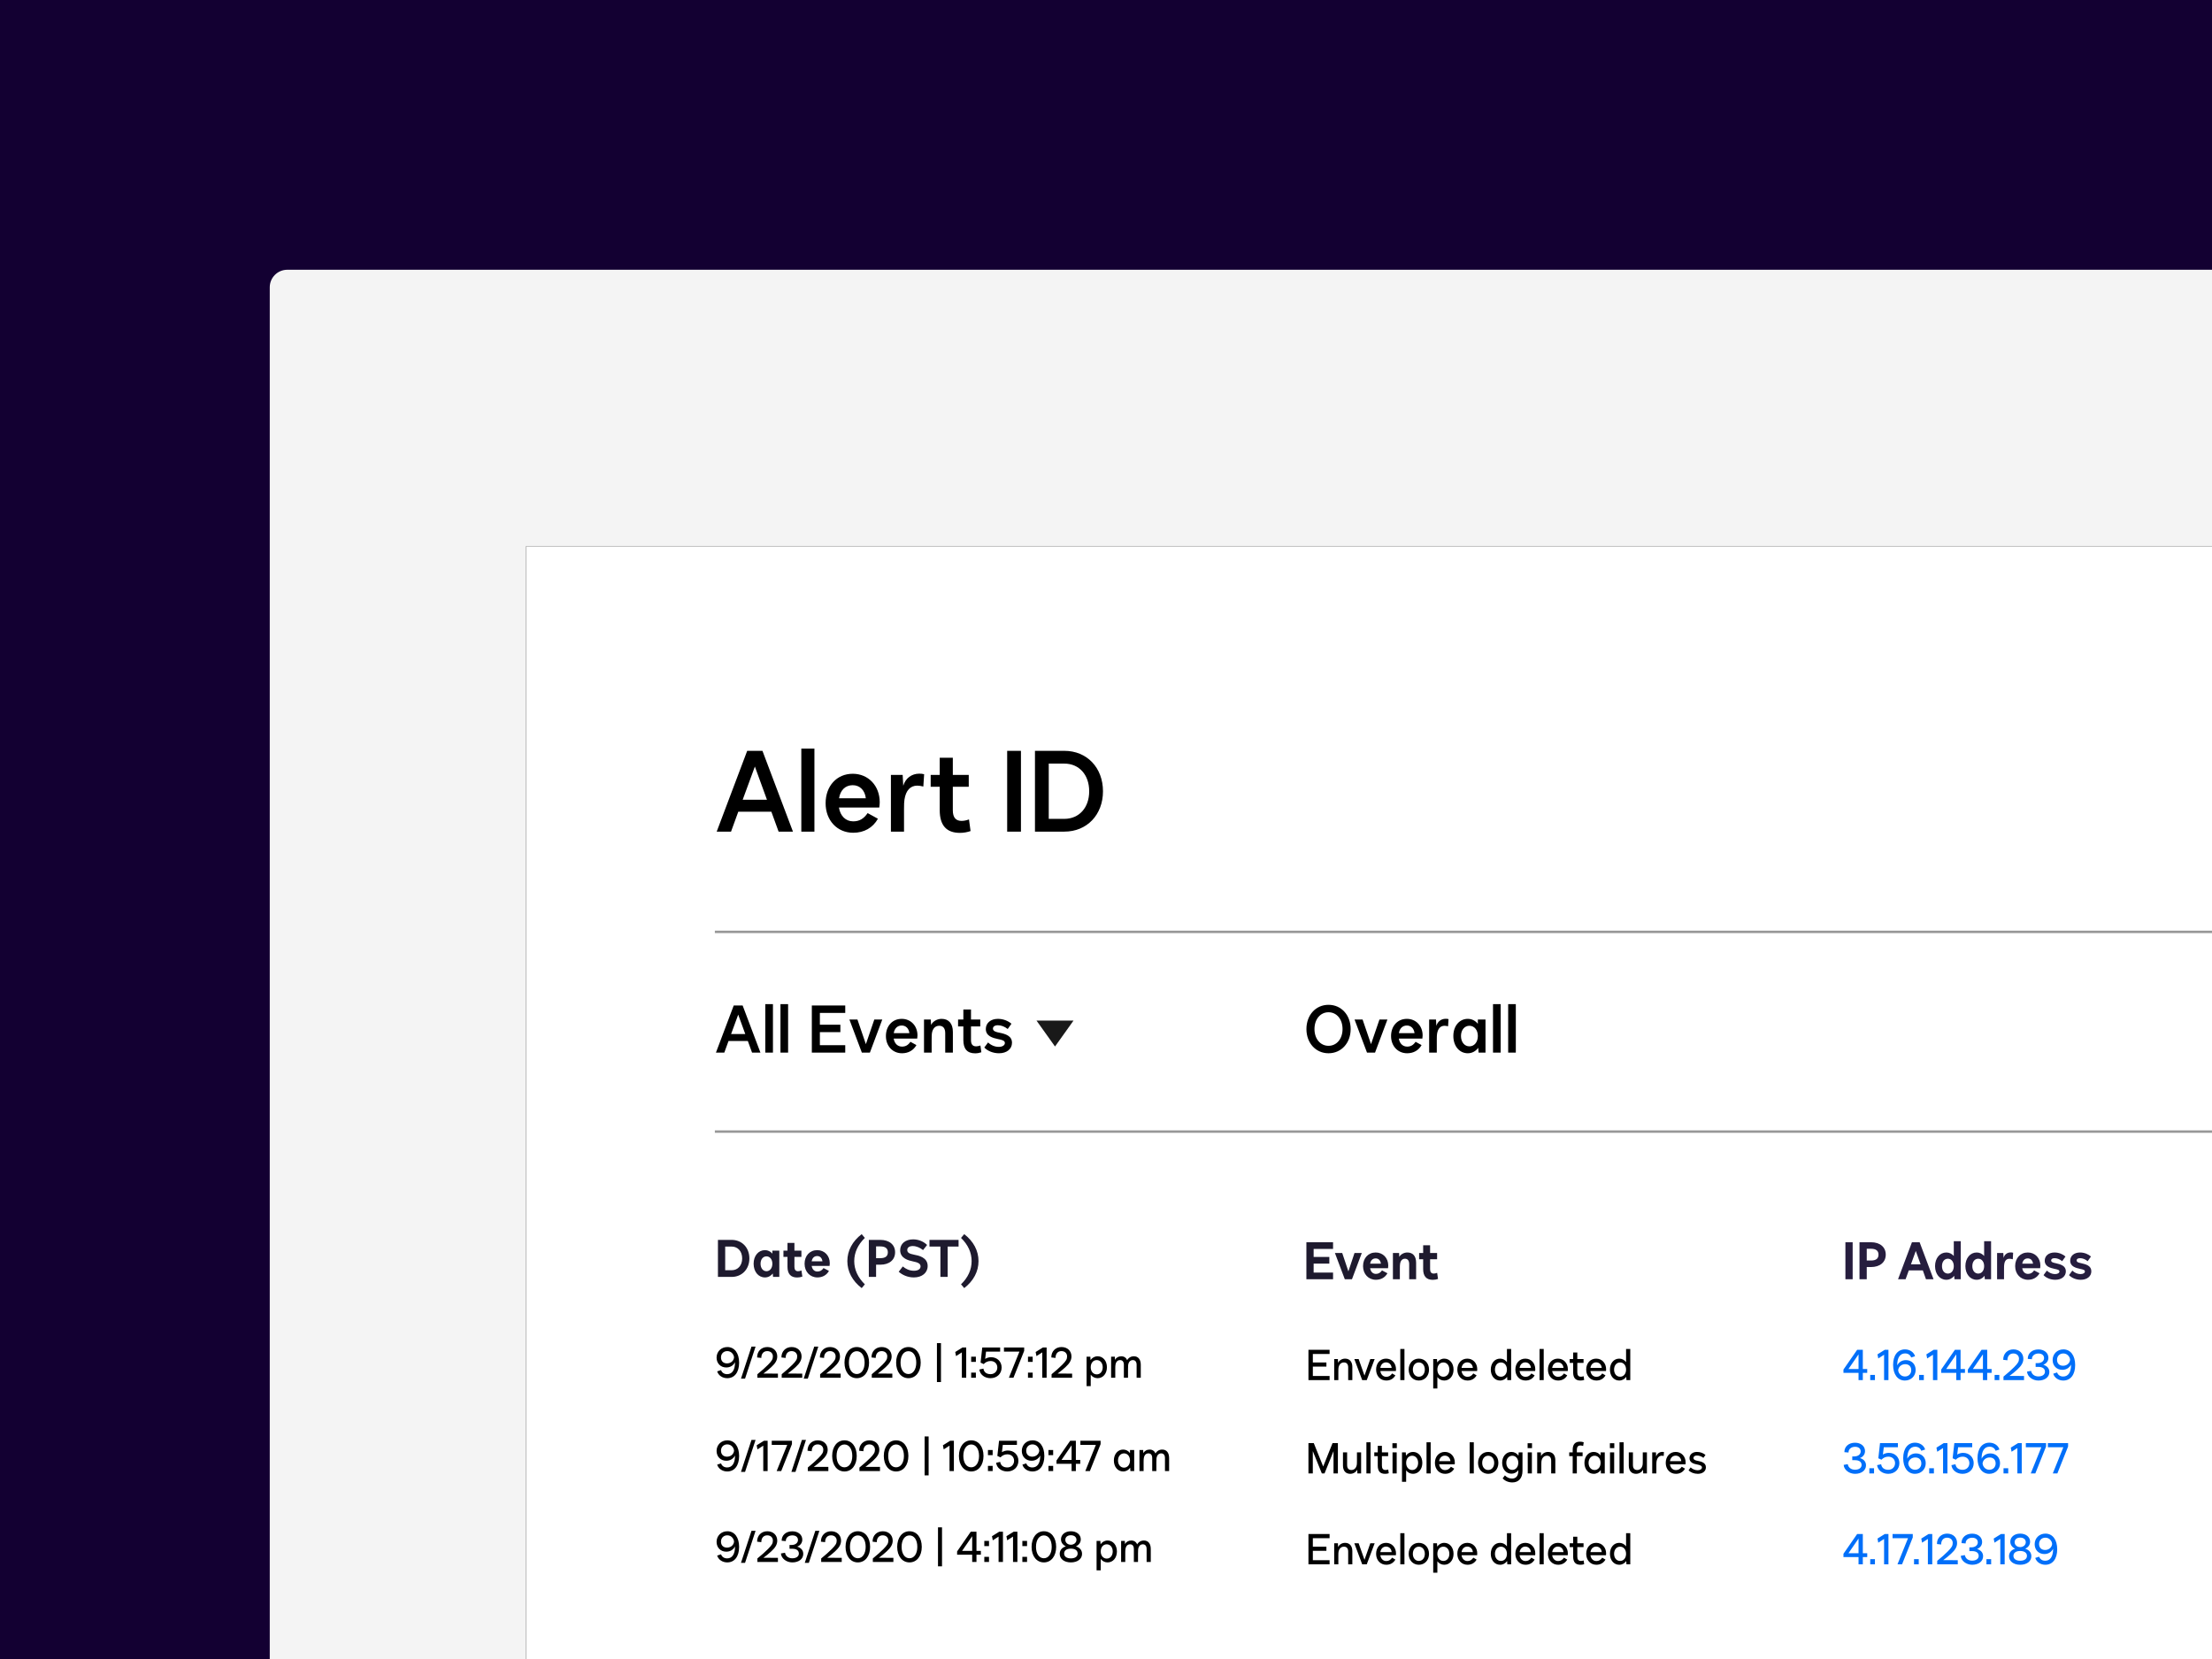 <svg width="328" height="246" viewBox="0 0 328 246" fill="none" xmlns="http://www.w3.org/2000/svg">
<g clip-path="url(#clip0_29_60990)">
<rect width="328" height="246" fill="#130032"/>
<rect x="40" y="40" width="569.33" height="326" rx="2.6" fill="#F4F4F4"/>
<g filter="url(#filter0_d_29_60990)">
<path d="M78 81H336.151V255.506H78V81Z" fill="black"/>
</g>
<path d="M78 81H336.151V255.506H78V81Z" fill="white"/>
<path d="M107.839 218.193C108.92 218.193 109.598 217.313 109.598 215.9C109.598 214.486 108.92 213.575 107.852 213.575C106.941 213.575 106.256 214.247 106.256 215.146C106.256 216 106.853 216.603 107.695 216.603C108.273 216.603 108.731 216.321 108.989 215.824V215.862C108.989 216.974 108.568 217.596 107.82 217.596C107.381 217.596 107.06 217.382 106.916 216.993L106.344 217.181C106.526 217.785 107.123 218.193 107.839 218.193V218.193ZM107.801 216C107.255 216 106.909 215.661 106.909 215.114C106.909 214.567 107.293 214.178 107.833 214.178C108.254 214.178 108.599 214.404 108.782 214.825C108.844 214.976 108.863 215.108 108.819 215.265C108.706 215.705 108.298 216 107.801 216V216ZM110.478 218.256L112.036 213.512H111.433L109.875 218.256H110.478ZM113.826 218.13V213.638H113.28L112.199 214.31L112.319 214.919L113.179 214.366V218.13H113.826V218.13ZM115.843 218.13L117.432 214.14V213.638H114.436V214.253H116.729L115.165 218.13H115.843V218.13ZM117.954 218.256L119.512 213.512H118.909L117.351 218.256H117.954V218.256ZM122.829 218.13V217.514L120.674 217.508C121.139 217.169 121.466 216.899 121.837 216.559C122.465 215.988 122.729 215.516 122.729 214.97C122.729 214.147 122.125 213.575 121.252 213.575C120.366 213.575 119.726 214.222 119.744 215.12L120.366 215.19C120.36 214.574 120.699 214.178 121.24 214.178C121.742 214.178 122.082 214.492 122.082 214.963C122.082 215.372 121.931 215.629 121.353 216.214C120.882 216.691 120.467 217.037 119.782 217.609V218.13H122.829ZM125.216 218.193C126.297 218.193 127.038 217.263 127.038 215.887C127.038 214.511 126.303 213.575 125.216 213.575C124.136 213.575 123.395 214.517 123.395 215.887C123.395 217.257 124.136 218.193 125.216 218.193ZM125.216 217.577C124.513 217.577 124.048 216.905 124.048 215.887C124.048 214.863 124.513 214.19 125.216 214.19C125.92 214.19 126.379 214.863 126.379 215.887C126.379 216.899 125.914 217.577 125.216 217.577ZM130.487 218.13V217.514L128.333 217.508C128.797 217.169 129.124 216.899 129.495 216.559C130.123 215.988 130.387 215.516 130.387 214.97C130.387 214.147 129.784 213.575 128.911 213.575C128.025 213.575 127.384 214.222 127.403 215.12L128.025 215.19C128.018 214.574 128.358 214.178 128.898 214.178C129.401 214.178 129.74 214.492 129.74 214.963C129.74 215.372 129.589 215.629 129.011 216.214C128.54 216.691 128.125 217.037 127.44 217.609V218.13H130.487V218.13ZM132.875 218.193C133.955 218.193 134.697 217.263 134.697 215.887C134.697 214.511 133.962 213.575 132.875 213.575C131.794 213.575 131.053 214.517 131.053 215.887C131.053 217.257 131.794 218.193 132.875 218.193ZM132.875 217.577C132.171 217.577 131.706 216.905 131.706 215.887C131.706 214.863 132.171 214.19 132.875 214.19C133.578 214.19 134.037 214.863 134.037 215.887C134.037 216.899 133.572 217.577 132.875 217.577ZM137.7 218.771V212.997H137.103V218.771H137.7ZM141.444 218.13V213.638H140.898L139.817 214.31L139.936 214.919L140.797 214.366V218.13H141.444ZM144.014 218.193C145.094 218.193 145.836 217.263 145.836 215.887C145.836 214.511 145.1 213.575 144.014 213.575C142.933 213.575 142.192 214.517 142.192 215.887C142.192 217.257 142.933 218.193 144.014 218.193ZM144.014 217.577C143.31 217.577 142.845 216.905 142.845 215.887C142.845 214.863 143.31 214.19 144.014 214.19C144.717 214.19 145.176 214.863 145.176 215.887C145.176 216.899 144.711 217.577 144.014 217.577ZM147.193 215.774V215.007H146.495V215.774H147.193ZM147.193 218.13V217.364H146.495V218.13H147.193ZM149.36 218.193C150.321 218.193 151.012 217.533 151.012 216.61C151.012 215.724 150.353 215.083 149.442 215.083C149.128 215.083 148.801 215.183 148.568 215.334L148.7 214.253H150.792V213.638H148.141L147.89 215.887L148.355 216.101C148.625 215.805 148.983 215.648 149.379 215.648C149.963 215.648 150.371 216.044 150.371 216.61C150.371 217.175 149.957 217.596 149.373 217.596C148.769 217.596 148.386 217.301 148.311 216.773L147.708 216.905C147.802 217.659 148.487 218.193 149.36 218.193ZM153.098 218.193C154.179 218.193 154.857 217.313 154.857 215.9C154.857 214.486 154.179 213.575 153.111 213.575C152.2 213.575 151.515 214.247 151.515 215.146C151.515 216 152.112 216.603 152.954 216.603C153.532 216.603 153.99 216.321 154.248 215.824V215.862C154.248 216.974 153.827 217.596 153.079 217.596C152.639 217.596 152.319 217.382 152.175 216.993L151.603 217.181C151.785 217.785 152.382 218.193 153.098 218.193V218.193ZM153.06 216C152.514 216 152.168 215.661 152.168 215.114C152.168 214.567 152.551 214.178 153.092 214.178C153.513 214.178 153.858 214.404 154.04 214.825C154.103 214.976 154.122 215.108 154.078 215.265C153.965 215.705 153.557 216 153.06 216V216ZM156.164 215.774V215.007H155.467V215.774H156.164ZM156.164 218.13V217.364H155.467V218.13H156.164ZM159.531 218.13V217.056H160.185V216.484H159.531V213.638H158.689L156.66 216.566V217.056H158.897V218.13H159.531V218.13ZM158.897 216.484H157.402L158.897 214.31V216.484ZM161.611 218.13L163.2 214.14V213.638H160.204V214.253H162.497L160.932 218.13H161.611V218.13ZM166.543 218.193C166.976 218.193 167.347 217.986 167.585 217.634L167.617 218.13H168.182V215.007H167.56V215.466C167.315 215.139 166.957 214.944 166.543 214.944C165.745 214.944 165.167 215.629 165.167 216.566C165.167 217.508 165.745 218.193 166.543 218.193ZM166.674 217.627C166.153 217.627 165.782 217.188 165.782 216.566C165.782 215.95 166.153 215.51 166.674 215.51C167.19 215.51 167.56 215.95 167.56 216.566C167.56 217.188 167.19 217.627 166.674 217.627ZM169.577 218.13V216.829C169.577 216.547 169.583 216.39 169.602 216.258C169.665 215.774 169.904 215.51 170.299 215.51C170.651 215.51 170.852 215.761 170.852 216.207V218.13H171.468V216.829C171.468 216.547 171.474 216.39 171.487 216.258C171.556 215.78 171.801 215.51 172.184 215.51C172.542 215.51 172.743 215.761 172.743 216.207V218.13H173.359V216.207C173.359 215.416 172.982 214.944 172.341 214.944C171.901 214.944 171.543 215.158 171.342 215.523C171.185 215.152 170.877 214.944 170.469 214.944C170.048 214.944 169.703 215.152 169.533 215.485L169.514 215.007H168.961V218.13H169.577V218.13ZM107.839 204.36C108.92 204.36 109.598 203.481 109.598 202.067C109.598 200.653 108.92 199.742 107.852 199.742C106.941 199.742 106.256 200.414 106.256 201.313C106.256 202.167 106.853 202.771 107.695 202.771C108.273 202.771 108.731 202.488 108.989 201.992V202.029C108.989 203.141 108.568 203.763 107.82 203.763C107.381 203.763 107.06 203.55 106.916 203.16L106.344 203.349C106.526 203.952 107.123 204.36 107.839 204.36ZM107.801 202.167C107.255 202.167 106.909 201.828 106.909 201.282C106.909 200.735 107.293 200.345 107.833 200.345C108.254 200.345 108.599 200.572 108.782 200.993C108.844 201.143 108.863 201.275 108.819 201.432C108.706 201.872 108.298 202.167 107.801 202.167ZM110.478 204.423L112.036 199.679H111.433L109.875 204.423H110.478ZM115.353 204.298V203.682L113.198 203.675C113.663 203.336 113.99 203.066 114.36 202.727C114.989 202.155 115.252 201.684 115.252 201.137C115.252 200.314 114.649 199.742 113.776 199.742C112.89 199.742 112.249 200.389 112.268 201.288L112.89 201.357C112.884 200.741 113.223 200.345 113.764 200.345C114.266 200.345 114.605 200.659 114.605 201.131C114.605 201.539 114.455 201.797 113.877 202.381C113.405 202.859 112.991 203.204 112.306 203.776V204.298H115.353ZM118.959 204.298V203.682L116.804 203.675C117.269 203.336 117.596 203.066 117.967 202.727C118.595 202.155 118.859 201.684 118.859 201.137C118.859 200.314 118.255 199.742 117.382 199.742C116.496 199.742 115.856 200.389 115.874 201.288L116.496 201.357C116.49 200.741 116.829 200.345 117.37 200.345C117.872 200.345 118.212 200.659 118.212 201.131C118.212 201.539 118.061 201.797 117.483 202.381C117.012 202.859 116.597 203.204 115.912 203.776V204.298H118.959ZM119.782 204.423L121.34 199.679H120.737L119.179 204.423H119.782V204.423ZM124.657 204.298V203.682L122.502 203.675C122.967 203.336 123.294 203.066 123.665 202.727C124.293 202.155 124.557 201.684 124.557 201.137C124.557 200.314 123.954 199.742 123.08 199.742C122.195 199.742 121.554 200.389 121.573 201.288L122.195 201.357C122.188 200.741 122.528 200.345 123.068 200.345C123.57 200.345 123.91 200.659 123.91 201.131C123.91 201.539 123.759 201.797 123.181 202.381C122.71 202.859 122.295 203.204 121.61 203.776V204.298H124.657ZM127.045 204.36C128.125 204.36 128.867 203.43 128.867 202.054C128.867 200.678 128.132 199.742 127.045 199.742C125.964 199.742 125.223 200.685 125.223 202.054C125.223 203.424 125.964 204.36 127.045 204.36ZM127.045 203.745C126.341 203.745 125.876 203.072 125.876 202.054C125.876 201.03 126.341 200.358 127.045 200.358C127.748 200.358 128.207 201.03 128.207 202.054C128.207 203.066 127.742 203.745 127.045 203.745ZM132.316 204.298V203.682L130.161 203.675C130.626 203.336 130.952 203.066 131.323 202.727C131.951 202.155 132.215 201.684 132.215 201.137C132.215 200.314 131.612 199.742 130.739 199.742C129.853 199.742 129.212 200.389 129.231 201.288L129.853 201.357C129.847 200.741 130.186 200.345 130.726 200.345C131.229 200.345 131.568 200.659 131.568 201.131C131.568 201.539 131.417 201.797 130.839 202.381C130.368 202.859 129.953 203.204 129.269 203.776V204.298H132.316ZM134.703 204.36C135.784 204.36 136.525 203.43 136.525 202.054C136.525 200.678 135.79 199.742 134.703 199.742C133.622 199.742 132.881 200.685 132.881 202.054C132.881 203.424 133.622 204.36 134.703 204.36ZM134.703 203.745C133.999 203.745 133.534 203.072 133.534 202.054C133.534 201.03 133.999 200.358 134.703 200.358C135.407 200.358 135.865 201.03 135.865 202.054C135.865 203.066 135.4 203.745 134.703 203.745V203.745ZM139.528 204.938V199.164H138.931V204.938H139.528ZM143.272 204.298V199.805H142.726L141.645 200.477L141.764 201.087L142.625 200.534V204.298H143.272ZM144.705 201.941V201.175H144.007V201.941H144.705ZM144.705 204.298V203.531H144.007V204.298H144.705ZM146.872 204.36C147.833 204.36 148.524 203.701 148.524 202.777C148.524 201.891 147.865 201.25 146.954 201.25C146.64 201.25 146.313 201.351 146.081 201.501L146.212 200.421H148.305V199.805H145.653L145.402 202.054L145.867 202.268C146.137 201.973 146.495 201.816 146.891 201.816C147.475 201.816 147.884 202.211 147.884 202.777C147.884 203.342 147.469 203.763 146.885 203.763C146.282 203.763 145.898 203.468 145.823 202.94L145.22 203.072C145.314 203.826 145.999 204.36 146.872 204.36V204.36ZM150.277 204.298L151.867 200.308V199.805H148.87V200.421H151.163L149.599 204.298H150.277ZM153.129 201.941V201.175H152.432V201.941H153.129ZM153.129 204.298V203.531H152.432V204.298H153.129ZM155.196 204.298V199.805H154.65L153.569 200.477L153.689 201.087L154.549 200.534V204.298H155.196V204.298ZM158.978 204.298V203.682L156.824 203.675C157.288 203.336 157.615 203.066 157.986 202.727C158.614 202.155 158.878 201.684 158.878 201.137C158.878 200.314 158.275 199.742 157.402 199.742C156.516 199.742 155.875 200.389 155.894 201.288L156.516 201.357C156.509 200.741 156.849 200.345 157.389 200.345C157.892 200.345 158.231 200.659 158.231 201.131C158.231 201.539 158.08 201.797 157.502 202.381C157.031 202.859 156.616 203.204 155.931 203.776V204.298H158.978V204.298ZM161.736 205.542V203.845C161.975 204.166 162.333 204.36 162.754 204.36C163.558 204.36 164.136 203.682 164.136 202.739C164.136 201.79 163.558 201.112 162.754 201.112C162.321 201.112 161.956 201.326 161.711 201.671L161.68 201.175H161.121V205.542H161.736ZM162.629 203.795C162.107 203.795 161.736 203.361 161.736 202.739C161.736 202.111 162.101 201.677 162.629 201.677C163.15 201.677 163.514 202.111 163.514 202.739C163.514 203.361 163.15 203.795 162.629 203.795ZM165.374 204.298V202.997C165.374 202.714 165.38 202.557 165.399 202.425C165.462 201.941 165.701 201.677 166.096 201.677C166.448 201.677 166.649 201.929 166.649 202.375V204.298H167.265V202.997C167.265 202.714 167.271 202.557 167.284 202.425C167.353 201.948 167.598 201.677 167.981 201.677C168.339 201.677 168.54 201.929 168.54 202.375V204.298H169.156V202.375C169.156 201.583 168.779 201.112 168.138 201.112C167.699 201.112 167.34 201.326 167.139 201.69C166.982 201.319 166.674 201.112 166.266 201.112C165.845 201.112 165.5 201.319 165.33 201.652L165.311 201.175H164.758V204.298H165.374V204.298Z" fill="black"/>
<path d="M108.485 189.343C110.02 189.343 111.119 188.199 111.119 186.602C111.119 184.997 110.02 183.852 108.485 183.852H106.458V189.343H108.485ZM108.485 188.353H107.533V184.843H108.485C109.414 184.843 110.051 185.55 110.051 186.602C110.051 187.646 109.414 188.353 108.485 188.353ZM113.43 189.42C113.898 189.42 114.297 189.205 114.589 188.836L114.628 189.343H115.557V185.45H114.528V185.888C114.244 185.565 113.867 185.373 113.43 185.373C112.455 185.373 111.748 186.218 111.748 187.385C111.748 188.568 112.455 189.42 113.43 189.42V189.42ZM113.652 188.499C113.138 188.499 112.777 188.038 112.777 187.385C112.777 186.748 113.138 186.295 113.652 186.295C114.167 186.295 114.528 186.748 114.528 187.385C114.528 188.038 114.167 188.499 113.652 188.499ZM118.19 189.428C118.475 189.428 118.736 189.382 118.974 189.297L118.843 188.391C118.651 188.468 118.482 188.499 118.329 188.499C117.983 188.499 117.799 188.276 117.799 187.861V186.371H118.835V185.45H117.799V184.298H116.77V185.45H116.171V186.371H116.77V187.846C116.77 188.89 117.254 189.428 118.19 189.428V189.428ZM121.208 189.42C121.968 189.42 122.575 189.075 122.92 188.453L122.114 188.03C121.876 188.383 121.592 188.545 121.208 188.545C120.755 188.545 120.44 188.23 120.356 187.708H123.013C123.028 187.577 123.043 187.431 123.043 187.308C123.043 186.187 122.252 185.373 121.177 185.373C120.079 185.373 119.304 186.21 119.304 187.393C119.304 188.575 120.11 189.42 121.208 189.42V189.42ZM121.953 187.032H120.356C120.44 186.533 120.732 186.248 121.177 186.248C121.6 186.248 121.892 186.54 121.953 187.032ZM127.773 191.002L128.242 190.442C127.205 189.436 126.668 188.261 126.668 187.001C126.668 185.742 127.205 184.567 128.242 183.561L127.773 183C126.391 184.06 125.646 185.457 125.646 187.001C125.646 188.545 126.391 189.942 127.773 191.002V191.002ZM129.908 189.343V187.531H130.53C131.874 187.531 132.726 186.817 132.726 185.688C132.726 184.567 131.866 183.852 130.53 183.852H128.833V189.343H129.908ZM130.53 186.563H129.908V184.82H130.53C131.275 184.82 131.651 185.112 131.651 185.688C131.651 186.279 131.282 186.563 130.53 186.563ZM135.506 189.42C136.727 189.42 137.556 188.729 137.556 187.723C137.556 186.425 136.166 186.164 135.552 186.049C134.799 185.903 134.53 185.726 134.53 185.35C134.53 184.974 134.861 184.766 135.344 184.766C135.905 184.766 136.45 185.027 136.872 185.365L137.471 184.605C136.98 184.121 136.243 183.776 135.398 183.776C134.269 183.776 133.479 184.405 133.479 185.381C133.479 186.625 134.761 186.909 135.39 187.047C135.982 187.17 136.504 187.316 136.504 187.777C136.504 188.184 136.128 188.429 135.521 188.429C134.838 188.429 134.277 188.145 133.87 187.792L133.264 188.575C133.786 189.052 134.6 189.42 135.506 189.42V189.42ZM140.52 189.343V184.843H142.14V183.852H137.825V184.843H139.445V189.343H140.52ZM142.977 191.002C144.351 189.942 145.096 188.545 145.096 187.001C145.096 185.457 144.351 184.06 142.977 183L142.501 183.561C143.545 184.567 144.075 185.742 144.075 187.001C144.075 188.261 143.545 189.436 142.501 190.442L142.977 191.002V191.002Z" fill="#1E1A2E"/>
<path d="M107.402 156.082L108.028 154.362H110.891L111.516 156.082H112.758L110.119 149.094H108.8L106.161 156.082H107.402ZM110.51 153.326H108.409L109.464 150.452L110.51 153.326ZM114.614 156.082V148.898H113.481V156.082H114.614ZM116.862 156.082V148.898H115.729V156.082H116.862ZM125.335 156.082V154.978H121.573V153.052H124.612V151.948H121.573V150.198H125.335V149.094H120.38V156.082H125.335ZM128.99 156.082L130.827 151.176H129.645L128.394 154.831L127.143 151.176H125.951L127.798 156.082H128.99ZM133.749 156.18C134.697 156.18 135.45 155.75 135.89 154.968L135 154.479C134.658 154.978 134.277 155.193 133.749 155.193C133.104 155.193 132.635 154.733 132.518 154H136.007C136.026 153.854 136.046 153.687 136.046 153.541C136.046 152.114 135.059 151.078 133.71 151.078C132.332 151.078 131.365 152.133 131.365 153.629C131.365 155.114 132.371 156.18 133.749 156.18V156.18ZM134.844 153.199H132.528C132.635 152.495 133.075 152.065 133.71 152.065C134.326 152.065 134.766 152.505 134.844 153.199ZM138.147 156.082V154.166C138.147 153.629 138.157 153.375 138.186 153.209C138.294 152.515 138.685 152.104 139.271 152.104C139.857 152.104 140.16 152.495 140.16 153.199V156.082H141.294V152.994C141.294 151.791 140.678 151.078 139.633 151.078C138.968 151.078 138.343 151.43 138.059 151.977L138.02 151.176H137.014V156.082H138.147V156.082ZM144.597 156.19C144.92 156.19 145.232 156.131 145.516 156.033L145.379 155.027C145.144 155.114 144.929 155.154 144.734 155.154C144.236 155.154 143.981 154.851 143.981 154.245V152.202H145.359V151.176H143.981V149.69H142.848V151.176H142.066V152.202H142.848V154.225C142.848 155.535 143.424 156.19 144.597 156.19ZM148.135 156.18C149.278 156.18 150.06 155.554 150.06 154.626C150.06 153.609 149.132 153.316 148.154 153.121C147.764 153.042 147.236 152.935 147.236 152.524C147.236 152.231 147.49 152.026 147.969 152.026C148.457 152.026 148.956 152.212 149.425 152.583L149.982 151.801C149.493 151.391 148.79 151.078 147.969 151.078C146.904 151.078 146.18 151.694 146.18 152.583C146.18 153.648 147.216 153.912 147.998 154.078C148.545 154.186 149.005 154.284 149.005 154.655C149.005 154.978 148.672 155.232 148.096 155.232C147.519 155.232 146.952 154.997 146.513 154.577L145.956 155.33C146.434 155.828 147.236 156.18 148.135 156.18V156.18ZM196.994 156.18C198.89 156.18 200.278 154.665 200.278 152.593C200.278 150.511 198.89 148.996 196.994 148.996C195.098 148.996 193.72 150.521 193.72 152.593C193.72 154.665 195.108 156.18 196.994 156.18ZM196.994 155.075C195.782 155.075 194.913 154.039 194.913 152.593C194.913 151.136 195.782 150.1 196.994 150.1C198.216 150.1 199.076 151.136 199.076 152.593C199.076 154.039 198.206 155.075 196.994 155.075ZM203.894 156.082L205.731 151.176H204.549L203.298 154.831L202.047 151.176H200.855L202.702 156.082H203.894ZM208.653 156.18C209.601 156.18 210.354 155.75 210.793 154.968L209.904 154.479C209.562 154.978 209.181 155.193 208.653 155.193C208.008 155.193 207.539 154.733 207.422 154H210.911C210.93 153.854 210.95 153.687 210.95 153.541C210.95 152.114 209.963 151.078 208.614 151.078C207.236 151.078 206.269 152.133 206.269 153.629C206.269 155.114 207.275 156.18 208.653 156.18V156.18ZM209.748 153.199H207.432C207.539 152.495 207.979 152.065 208.614 152.065C209.23 152.065 209.67 152.505 209.748 153.199ZM213.051 156.082V154.137C213.051 153.727 213.061 153.482 213.09 153.306C213.207 152.524 213.598 152.104 214.194 152.104C214.37 152.104 214.536 152.133 214.722 152.182L214.79 151.117C214.654 151.078 214.517 151.068 214.37 151.068C213.715 151.068 213.188 151.459 212.992 152.094H212.983L212.934 151.176H211.917V156.082H213.051V156.082ZM217.644 156.18C218.279 156.18 218.827 155.877 219.198 155.369L219.247 156.082H220.273V151.176H219.139V151.811C218.768 151.351 218.25 151.078 217.644 151.078C216.403 151.078 215.504 152.143 215.504 153.619C215.504 155.105 216.403 156.18 217.644 156.18ZM217.888 155.154C217.155 155.154 216.638 154.518 216.638 153.619C216.638 152.739 217.155 152.104 217.888 152.104C218.621 152.104 219.139 152.739 219.139 153.619C219.139 154.518 218.621 155.154 217.888 155.154ZM222.521 156.082V148.898H221.387V156.082H222.521V156.082ZM224.768 156.082V148.898H223.635V156.082H224.768V156.082Z" fill="black"/>
<path fill-rule="evenodd" clip-rule="evenodd" d="M159.181 151.338L156.439 155.178L153.697 151.338H159.181Z" fill="#191919"/>
<path d="M108.4 123.315L109.473 120.366H114.381L115.453 123.315H117.581L113.058 111.335H110.796L106.273 123.315H108.4ZM113.728 118.59H110.126L111.935 113.664L113.728 118.59ZM120.764 123.315V111H118.821V123.315H120.764ZM126.511 123.483C128.136 123.483 129.426 122.746 130.18 121.405L128.655 120.567C128.069 121.422 127.415 121.791 126.511 121.791C125.405 121.791 124.601 121.003 124.4 119.746H130.381C130.414 119.495 130.448 119.21 130.448 118.959C130.448 116.513 128.756 114.736 126.444 114.736C124.081 114.736 122.423 116.546 122.423 119.11C122.423 121.656 124.148 123.483 126.511 123.483V123.483ZM128.387 118.372H124.416C124.601 117.166 125.355 116.429 126.444 116.429C127.499 116.429 128.253 117.183 128.387 118.372ZM134.05 123.315V119.981C134.05 119.277 134.066 118.858 134.117 118.557C134.318 117.216 134.988 116.496 136.01 116.496C136.311 116.496 136.596 116.546 136.914 116.63L137.032 114.803C136.797 114.736 136.563 114.72 136.311 114.72C135.189 114.72 134.284 115.39 133.949 116.479H133.932L133.849 114.904H132.106V123.315H134.05V123.315ZM142.342 123.5C142.895 123.5 143.431 123.399 143.917 123.232L143.683 121.506C143.281 121.656 142.912 121.724 142.577 121.724C141.723 121.724 141.287 121.204 141.287 120.165V116.663H143.649V114.904H141.287V112.357H139.344V114.904H138.003V116.663H139.344V120.132C139.344 122.377 140.332 123.5 142.342 123.5V123.5ZM151.389 123.315V111.335H149.345V123.315H151.389ZM157.822 123.315C161.173 123.315 163.552 120.819 163.552 117.334C163.552 113.832 161.173 111.335 157.822 111.335H153.467V123.315H157.822ZM157.822 121.422H155.511V113.228H157.822C160.017 113.228 161.508 114.887 161.508 117.334C161.508 119.763 160.017 121.422 157.822 121.422Z" fill="black"/>
<path d="M328.339 138V138.358H106V138H328.339ZM328.339 167.615V167.974H106V167.615H328.339Z" fill="#979797"/>
<path d="M194.666 218.479V215.174L196.004 218.479H196.406L197.738 215.18V218.479H198.385V213.987H197.593L196.205 217.455L194.81 213.987H194.019V218.479H194.666V218.479ZM200.213 218.542C200.665 218.542 201.061 218.303 201.256 217.926L201.275 218.479H201.828V215.356H201.212V216.594C201.212 216.94 201.206 217.084 201.187 217.204C201.099 217.687 200.81 217.976 200.383 217.976C199.974 217.976 199.754 217.719 199.754 217.241V215.356H199.139V217.323C199.139 218.083 199.541 218.542 200.213 218.542V218.542ZM203.229 218.479V213.861H202.613V218.479H203.229ZM205.377 218.542C205.566 218.542 205.76 218.517 205.93 218.454L205.848 217.901C205.71 217.951 205.572 217.976 205.446 217.976C205.088 217.976 204.912 217.763 204.912 217.329V215.922H205.836V215.356H204.912V214.389H204.297V215.356H203.782V215.922H204.297V217.323C204.297 218.152 204.648 218.542 205.377 218.542V218.542ZM207.124 214.728V214.005H206.47V214.728H207.124ZM207.105 218.479V215.356H206.489V218.479H207.105ZM208.506 219.723V218.027C208.745 218.347 209.103 218.542 209.524 218.542C210.328 218.542 210.906 217.863 210.906 216.921C210.906 215.972 210.328 215.294 209.524 215.294C209.09 215.294 208.726 215.507 208.481 215.853L208.449 215.356H207.89V219.723H208.506ZM209.398 217.976C208.877 217.976 208.506 217.543 208.506 216.921C208.506 216.293 208.87 215.859 209.398 215.859C209.919 215.859 210.284 216.293 210.284 216.921C210.284 217.543 209.919 217.976 209.398 217.976ZM212.143 218.479V213.861H211.528V218.479H212.143ZM214.28 218.542C214.876 218.542 215.348 218.272 215.63 217.775L215.146 217.493C214.908 217.838 214.644 217.989 214.28 217.989C213.815 217.989 213.475 217.656 213.4 217.135H215.706C215.718 217.059 215.724 216.971 215.724 216.877C215.724 215.96 215.103 215.294 214.248 215.294C213.381 215.294 212.772 215.972 212.772 216.921C212.772 217.863 213.406 218.542 214.28 218.542V218.542ZM215.077 216.663H213.4C213.475 216.167 213.796 215.846 214.248 215.846C214.7 215.846 215.027 216.167 215.077 216.663V216.663ZM218.539 218.479V213.861H217.923V218.479H218.539ZM220.675 218.542C221.548 218.542 222.183 217.863 222.183 216.921C222.183 215.972 221.548 215.294 220.675 215.294C219.796 215.294 219.167 215.972 219.167 216.921C219.167 217.863 219.796 218.542 220.675 218.542ZM220.675 217.976C220.154 217.976 219.783 217.543 219.783 216.921C219.783 216.293 220.147 215.859 220.675 215.859C221.197 215.859 221.561 216.293 221.561 216.921C221.561 217.543 221.197 217.976 220.675 217.976ZM224.262 219.817C225.192 219.817 225.758 219.17 225.758 218.115V215.356H225.198L225.161 215.853C224.922 215.501 224.551 215.294 224.118 215.294C223.326 215.294 222.742 215.972 222.742 216.902C222.742 217.838 223.32 218.523 224.118 218.523C224.539 218.523 224.897 218.328 225.136 218.002V218.121C225.136 218.844 224.803 219.246 224.206 219.246C223.804 219.246 223.464 219.095 223.15 218.774L222.817 219.214C223.157 219.598 223.684 219.817 224.262 219.817V219.817ZM224.25 217.958C223.728 217.958 223.358 217.518 223.358 216.902C223.358 216.299 223.728 215.859 224.25 215.859C224.765 215.859 225.136 216.299 225.136 216.902C225.136 217.518 224.765 217.958 224.25 217.958ZM227.171 214.728V214.005H226.518V214.728H227.171ZM227.152 218.479V215.356H226.537V218.479H227.152ZM228.553 218.479V217.248C228.553 216.896 228.56 216.751 228.578 216.632C228.666 216.148 228.955 215.859 229.383 215.859C229.791 215.859 230.011 216.117 230.011 216.594V218.479H230.626V216.512C230.626 215.758 230.224 215.294 229.552 215.294C229.1 215.294 228.704 215.532 228.509 215.916L228.49 215.356H227.938V218.479H228.553V218.479ZM233.818 218.479V215.922H234.672V215.356H233.818V214.979C233.818 214.552 233.994 214.338 234.352 214.338C234.471 214.338 234.603 214.364 234.754 214.414L234.836 213.861C234.66 213.804 234.465 213.773 234.283 213.773C233.554 213.773 233.202 214.169 233.202 214.992V215.356H232.687V215.922H233.202V218.479H233.818ZM236.318 218.542C236.752 218.542 237.123 218.335 237.361 217.983L237.393 218.479H237.958V215.356H237.336V215.815C237.091 215.488 236.733 215.294 236.318 215.294C235.521 215.294 234.943 215.978 234.943 216.915C234.943 217.857 235.521 218.542 236.318 218.542V218.542ZM236.45 217.976C235.929 217.976 235.558 217.537 235.558 216.915C235.558 216.299 235.929 215.859 236.45 215.859C236.965 215.859 237.336 216.299 237.336 216.915C237.336 217.537 236.965 217.976 236.45 217.976ZM239.372 214.728V214.005H238.718V214.728H239.372ZM239.353 218.479V215.356H238.737V218.479H239.353ZM240.76 218.479V213.861H240.144V218.479H240.76ZM242.595 218.542C243.047 218.542 243.443 218.303 243.637 217.926L243.656 218.479H244.209V215.356H243.594V216.594C243.594 216.94 243.587 217.084 243.568 217.204C243.48 217.687 243.191 217.976 242.764 217.976C242.356 217.976 242.136 217.719 242.136 217.241V215.356H241.52V217.323C241.52 218.083 241.922 218.542 242.595 218.542V218.542ZM245.61 218.479V217.266C245.61 216.99 245.616 216.827 245.635 216.707C245.73 216.161 246.012 215.853 246.421 215.853C246.515 215.853 246.603 215.865 246.697 215.89L246.735 215.312C246.659 215.294 246.59 215.287 246.515 215.287C246.075 215.287 245.73 215.539 245.579 215.966H245.572L245.547 215.356H244.994V218.479H245.61V218.479ZM248.506 218.542C249.103 218.542 249.574 218.272 249.857 217.775L249.373 217.493C249.135 217.838 248.871 217.989 248.506 217.989C248.041 217.989 247.702 217.656 247.627 217.135H249.933C249.945 217.059 249.951 216.971 249.951 216.877C249.951 215.96 249.329 215.294 248.475 215.294C247.608 215.294 246.999 215.972 246.999 216.921C246.999 217.863 247.633 218.542 248.506 218.542V218.542ZM249.304 216.663H247.627C247.702 216.167 248.023 215.846 248.475 215.846C248.927 215.846 249.254 216.167 249.304 216.663ZM251.754 218.542C252.464 218.542 252.954 218.159 252.954 217.574C252.954 216.921 252.339 216.732 251.748 216.619C251.509 216.575 251.107 216.5 251.107 216.192C251.107 215.972 251.302 215.828 251.629 215.828C251.949 215.828 252.276 215.941 252.584 216.173L252.892 215.74C252.546 215.463 252.131 215.294 251.629 215.294C250.975 215.294 250.523 215.671 250.523 216.223C250.523 216.889 251.17 217.065 251.666 217.16C251.999 217.229 252.37 217.304 252.37 217.593C252.37 217.838 252.119 218.014 251.736 218.014C251.359 218.014 250.969 217.863 250.693 217.587L250.385 218.014C250.686 218.335 251.195 218.542 251.754 218.542V218.542Z" fill="black"/>
<path d="M275.073 218.542C276.028 218.542 276.694 218.027 276.694 217.285C276.694 216.758 276.38 216.381 275.795 216.205C276.273 216.016 276.549 215.639 276.549 215.168C276.549 214.445 275.933 213.93 275.073 213.93C274.124 213.93 273.483 214.502 273.49 215.331L274.105 215.382C274.086 214.885 274.495 214.533 275.079 214.533C275.588 214.533 275.908 214.797 275.908 215.218C275.908 215.652 275.519 215.96 274.96 215.96H274.658V216.519H275.054C275.695 216.519 276.04 216.776 276.04 217.235C276.04 217.656 275.651 217.933 275.067 217.933C274.489 217.933 274.08 217.618 273.986 217.109L273.383 217.216C273.427 217.945 274.187 218.542 275.073 218.542V218.542ZM277.887 218.479V217.713H277.19V218.479H277.887ZM279.992 218.542C280.953 218.542 281.644 217.882 281.644 216.959C281.644 216.073 280.985 215.432 280.074 215.432C279.76 215.432 279.433 215.532 279.2 215.683L279.332 214.602H281.424V213.987H278.773L278.522 216.236L278.987 216.45C279.257 216.154 279.615 215.997 280.011 215.997C280.595 215.997 281.003 216.393 281.003 216.959C281.003 217.524 280.589 217.945 280.005 217.945C279.401 217.945 279.018 217.65 278.943 217.122L278.34 217.254C278.434 218.008 279.119 218.542 279.992 218.542V218.542ZM283.956 218.542C284.867 218.542 285.552 217.87 285.552 216.971C285.552 216.117 284.955 215.514 284.113 215.514C283.535 215.514 283.077 215.796 282.819 216.293V216.255C282.819 215.143 283.24 214.521 283.988 214.521C284.427 214.521 284.748 214.734 284.892 215.124L285.464 214.935C285.282 214.332 284.685 213.924 283.969 213.924C282.888 213.924 282.21 214.803 282.21 216.217C282.21 217.631 282.888 218.542 283.956 218.542ZM283.975 217.939C283.554 217.939 283.209 217.713 283.026 217.292C282.964 217.141 282.945 217.009 282.989 216.852C283.102 216.412 283.51 216.117 284.006 216.117C284.553 216.117 284.899 216.456 284.899 217.003C284.899 217.549 284.515 217.939 283.975 217.939V217.939ZM286.764 218.479V217.713H286.067V218.479H286.764ZM288.769 218.479V213.987H288.222L287.141 214.659L287.261 215.268L288.121 214.716V218.479H288.769ZM291.011 218.542C291.973 218.542 292.664 217.882 292.664 216.959C292.664 216.073 292.004 215.432 291.093 215.432C290.779 215.432 290.452 215.532 290.22 215.683L290.352 214.602H292.444V213.987H289.793L289.541 216.236L290.006 216.45C290.276 216.154 290.634 215.997 291.03 215.997C291.615 215.997 292.023 216.393 292.023 216.959C292.023 217.524 291.608 217.945 291.024 217.945C290.421 217.945 290.038 217.65 289.962 217.122L289.359 217.254C289.453 218.008 290.138 218.542 291.011 218.542V218.542ZM294.976 218.542C295.887 218.542 296.571 217.87 296.571 216.971C296.571 216.117 295.975 215.514 295.133 215.514C294.555 215.514 294.096 215.796 293.839 216.293V216.255C293.839 215.143 294.259 214.521 295.007 214.521C295.447 214.521 295.767 214.734 295.912 215.124L296.483 214.935C296.301 214.332 295.704 213.924 294.988 213.924C293.908 213.924 293.229 214.803 293.229 216.217C293.229 217.631 293.908 218.542 294.976 218.542ZM294.994 217.939C294.574 217.939 294.228 217.713 294.046 217.292C293.983 217.141 293.964 217.009 294.008 216.852C294.121 216.412 294.53 216.117 295.026 216.117C295.572 216.117 295.918 216.456 295.918 217.003C295.918 217.549 295.535 217.939 294.994 217.939V217.939ZM297.784 218.479V217.713H297.087V218.479H297.784ZM299.788 218.479V213.987H299.241L298.161 214.659L298.28 215.268L299.141 214.716V218.479H299.788ZM301.805 218.479L303.394 214.489V213.987H300.397V214.602H302.691L301.126 218.479H301.805ZM305.072 218.479L306.661 214.489V213.987H303.664V214.602H305.957L304.393 218.479H305.072Z" fill="#006FF9"/>
<path d="M197.154 204.647V204.031H194.672V202.642H196.682V202.033H194.672V200.77H197.154V200.154H194.019V204.647H197.154V204.647ZM198.454 204.647V203.415C198.454 203.063 198.46 202.919 198.479 202.799C198.567 202.315 198.856 202.026 199.283 202.026C199.692 202.026 199.912 202.284 199.912 202.762V204.647H200.527V202.68C200.527 201.926 200.125 201.461 199.453 201.461C199.001 201.461 198.605 201.7 198.41 202.083L198.391 201.524H197.838V204.647H198.454V204.647ZM202.663 204.647L203.838 201.524H203.191L202.33 203.974L201.463 201.524H200.822L201.991 204.647H202.663V204.647ZM205.559 204.709C206.156 204.709 206.627 204.439 206.91 203.943L206.426 203.66C206.188 204.006 205.924 204.156 205.559 204.156C205.095 204.156 204.755 203.823 204.68 203.302H206.986C206.998 203.227 207.004 203.139 207.004 203.044C207.004 202.127 206.382 201.461 205.528 201.461C204.661 201.461 204.052 202.14 204.052 203.088C204.052 204.031 204.686 204.709 205.559 204.709V204.709ZM206.357 202.831H204.68C204.755 202.334 205.076 202.014 205.528 202.014C205.98 202.014 206.307 202.334 206.357 202.831ZM208.255 204.647V200.028H207.639V204.647H208.255ZM210.391 204.709C211.264 204.709 211.898 204.031 211.898 203.088C211.898 202.14 211.264 201.461 210.391 201.461C209.511 201.461 208.883 202.14 208.883 203.088C208.883 204.031 209.511 204.709 210.391 204.709ZM210.391 204.144C209.869 204.144 209.499 203.71 209.499 203.088C209.499 202.46 209.863 202.026 210.391 202.026C210.912 202.026 211.276 202.46 211.276 203.088C211.276 203.71 210.912 204.144 210.391 204.144ZM213.136 205.891V204.194C213.375 204.515 213.733 204.709 214.154 204.709C214.958 204.709 215.536 204.031 215.536 203.088C215.536 202.14 214.958 201.461 214.154 201.461C213.72 201.461 213.356 201.675 213.111 202.02L213.08 201.524H212.52V205.891H213.136ZM214.028 204.144C213.507 204.144 213.136 203.71 213.136 203.088C213.136 202.46 213.5 202.026 214.028 202.026C214.55 202.026 214.914 202.46 214.914 203.088C214.914 203.71 214.55 204.144 214.028 204.144ZM217.603 204.709C218.2 204.709 218.671 204.439 218.954 203.943L218.47 203.66C218.231 204.006 217.967 204.156 217.603 204.156C217.138 204.156 216.799 203.823 216.723 203.302H219.029C219.042 203.227 219.048 203.139 219.048 203.044C219.048 202.127 218.426 201.461 217.572 201.461C216.705 201.461 216.095 202.14 216.095 203.088C216.095 204.031 216.73 204.709 217.603 204.709V204.709ZM218.401 202.831H216.723C216.799 202.334 217.119 202.014 217.572 202.014C218.024 202.014 218.351 202.334 218.401 202.831ZM222.434 204.709C222.868 204.709 223.238 204.502 223.477 204.156L223.508 204.647H224.074V200.028H223.452V201.982C223.213 201.656 222.855 201.461 222.434 201.461C221.636 201.461 221.058 202.14 221.058 203.088C221.058 204.031 221.636 204.709 222.434 204.709V204.709ZM222.566 204.144C222.038 204.144 221.674 203.71 221.674 203.088C221.674 202.46 222.038 202.026 222.566 202.026C223.088 202.026 223.452 202.466 223.452 203.088C223.452 203.71 223.088 204.144 222.566 204.144ZM226.21 204.709C226.807 204.709 227.278 204.439 227.561 203.943L227.077 203.66C226.838 204.006 226.574 204.156 226.21 204.156C225.745 204.156 225.406 203.823 225.33 203.302H227.636C227.649 203.227 227.655 203.139 227.655 203.044C227.655 202.127 227.033 201.461 226.178 201.461C225.312 201.461 224.702 202.14 224.702 203.088C224.702 204.031 225.337 204.709 226.21 204.709V204.709ZM227.008 202.831H225.33C225.406 202.334 225.726 202.014 226.178 202.014C226.631 202.014 226.958 202.334 227.008 202.831ZM228.905 204.647V200.028H228.289V204.647H228.905ZM231.041 204.709C231.638 204.709 232.109 204.439 232.392 203.943L231.908 203.66C231.669 204.006 231.406 204.156 231.041 204.156C230.576 204.156 230.237 203.823 230.162 203.302H232.467C232.48 203.227 232.486 203.139 232.486 203.044C232.486 202.127 231.864 201.461 231.01 201.461C230.143 201.461 229.533 202.14 229.533 203.088C229.533 204.031 230.168 204.709 231.041 204.709V204.709ZM231.839 202.831H230.162C230.237 202.334 230.557 202.014 231.01 202.014C231.462 202.014 231.789 202.334 231.839 202.831ZM234.352 204.709C234.54 204.709 234.735 204.684 234.905 204.621L234.823 204.068C234.685 204.119 234.547 204.144 234.421 204.144C234.063 204.144 233.887 203.93 233.887 203.497V202.089H234.811V201.524H233.887V200.556H233.271V201.524H232.756V202.089H233.271V203.49C233.271 204.32 233.623 204.709 234.352 204.709V204.709ZM236.714 204.709C237.311 204.709 237.782 204.439 238.065 203.943L237.581 203.66C237.342 204.006 237.079 204.156 236.714 204.156C236.249 204.156 235.91 203.823 235.835 203.302H238.14C238.153 203.227 238.159 203.139 238.159 203.044C238.159 202.127 237.537 201.461 236.683 201.461C235.816 201.461 235.206 202.14 235.206 203.088C235.206 204.031 235.841 204.709 236.714 204.709V204.709ZM237.512 202.831H235.835C235.91 202.334 236.23 202.014 236.683 202.014C237.135 202.014 237.462 202.334 237.512 202.831ZM240.1 204.709C240.534 204.709 240.905 204.502 241.143 204.156L241.175 204.647H241.74V200.028H241.118V201.982C240.879 201.656 240.521 201.461 240.1 201.461C239.303 201.461 238.725 202.14 238.725 203.088C238.725 204.031 239.303 204.709 240.1 204.709V204.709ZM240.232 204.144C239.705 204.144 239.34 203.71 239.34 203.088C239.34 202.46 239.705 202.026 240.232 202.026C240.754 202.026 241.118 202.466 241.118 203.088C241.118 203.71 240.754 204.144 240.232 204.144Z" fill="black"/>
<path d="M276.223 204.647V203.572H276.876V203H276.223V200.154H275.381L273.351 203.082V203.572H275.588V204.647H276.223ZM275.588 203H274.093L275.588 200.826V203ZM278.019 204.647V203.88H277.322V204.647H278.019V204.647ZM280.023 204.647V200.154H279.477L278.396 200.826L278.516 201.436L279.376 200.883V204.647H280.023V204.647ZM282.461 204.71C283.372 204.71 284.057 204.037 284.057 203.139C284.057 202.284 283.46 201.681 282.618 201.681C282.04 201.681 281.581 201.964 281.324 202.46V202.422C281.324 201.31 281.745 200.688 282.492 200.688C282.932 200.688 283.253 200.902 283.397 201.291L283.969 201.103C283.787 200.5 283.19 200.091 282.474 200.091C281.393 200.091 280.714 200.971 280.714 202.385C280.714 203.798 281.393 204.71 282.461 204.71V204.71ZM282.48 204.106C282.059 204.106 281.713 203.88 281.531 203.459C281.468 203.308 281.45 203.176 281.494 203.019C281.607 202.58 282.015 202.284 282.511 202.284C283.058 202.284 283.403 202.623 283.403 203.17C283.403 203.717 283.02 204.106 282.48 204.106V204.106ZM285.269 204.647V203.88H284.572V204.647H285.269ZM287.273 204.647V200.154H286.727L285.646 200.826L285.766 201.436L286.626 200.883V204.647H287.273V204.647ZM290.716 204.647V203.572H291.37V203H290.716V200.154H289.874L287.845 203.082V203.572H290.082V204.647H290.716ZM290.082 203H288.586L290.082 200.826V203ZM294.668 204.647V203.572H295.321V203H294.668V200.154H293.826L291.797 203.082V203.572H294.033V204.647H294.668ZM294.033 203H292.538L294.033 200.826V203ZM296.465 204.647V203.88H295.767V204.647H296.465ZM300.127 204.647V204.031L297.972 204.025C298.437 203.685 298.764 203.415 299.135 203.076C299.763 202.504 300.027 202.033 300.027 201.486C300.027 200.663 299.424 200.091 298.55 200.091C297.665 200.091 297.024 200.738 297.043 201.637L297.665 201.706C297.658 201.09 297.998 200.695 298.538 200.695C299.04 200.695 299.38 201.009 299.38 201.48C299.38 201.888 299.229 202.146 298.651 202.73C298.18 203.208 297.765 203.553 297.08 204.125V204.647H300.127V204.647ZM302.263 204.71C303.218 204.71 303.884 204.194 303.884 203.453C303.884 202.925 303.57 202.548 302.986 202.372C303.463 202.184 303.74 201.807 303.74 201.335C303.74 200.613 303.124 200.098 302.263 200.098C301.315 200.098 300.674 200.669 300.68 201.499L301.296 201.549C301.277 201.053 301.685 200.701 302.27 200.701C302.779 200.701 303.099 200.965 303.099 201.386C303.099 201.819 302.709 202.127 302.15 202.127H301.849V202.686H302.245C302.885 202.686 303.231 202.944 303.231 203.403C303.231 203.824 302.841 204.1 302.257 204.1C301.679 204.1 301.271 203.786 301.176 203.277L300.573 203.384C300.617 204.113 301.378 204.71 302.263 204.71V204.71ZM305.951 204.71C307.032 204.71 307.71 203.83 307.71 202.416C307.71 201.002 307.032 200.091 305.964 200.091C305.053 200.091 304.368 200.764 304.368 201.662C304.368 202.517 304.965 203.12 305.807 203.12C306.385 203.12 306.843 202.837 307.101 202.341V202.378C307.101 203.491 306.68 204.113 305.932 204.113C305.493 204.113 305.172 203.899 305.028 203.509L304.456 203.698C304.638 204.301 305.235 204.71 305.951 204.71ZM305.913 202.517C305.367 202.517 305.021 202.177 305.021 201.631C305.021 201.084 305.405 200.695 305.945 200.695C306.366 200.695 306.711 200.921 306.894 201.342C306.956 201.492 306.975 201.624 306.931 201.782C306.818 202.221 306.41 202.517 305.913 202.517V202.517Z" fill="#006FF9"/>
<path d="M197.669 189.692V188.702H194.789V187.373H197.116V186.382H194.789V185.192H197.669V184.201H193.714V189.692H197.669ZM200.471 189.692L201.93 185.799H200.848L199.942 188.525L199.028 185.799H197.945L199.412 189.692H200.471V189.692ZM204.019 189.769C204.779 189.769 205.386 189.424 205.731 188.802L204.925 188.379C204.687 188.732 204.403 188.894 204.019 188.894C203.566 188.894 203.251 188.579 203.167 188.057H205.823C205.839 187.926 205.854 187.78 205.854 187.657C205.854 186.536 205.063 185.722 203.988 185.722C202.89 185.722 202.115 186.559 202.115 187.742C202.115 188.924 202.921 189.769 204.019 189.769V189.769ZM204.764 187.381H203.167C203.251 186.882 203.543 186.597 203.988 186.597C204.41 186.597 204.702 186.889 204.764 187.381ZM207.574 189.692V188.195C207.574 187.772 207.582 187.557 207.605 187.427C207.666 186.943 207.927 186.644 208.327 186.644C208.741 186.644 208.956 186.935 208.956 187.458V189.692H209.985V187.243C209.985 186.275 209.517 185.722 208.687 185.722C208.188 185.722 207.712 185.983 207.482 186.375L207.459 185.799H206.545V189.692H207.574ZM212.45 189.777C212.734 189.777 212.995 189.731 213.233 189.646L213.103 188.74C212.911 188.817 212.742 188.848 212.588 188.848C212.243 188.848 212.058 188.625 212.058 188.21V186.72H213.095V185.799H212.058V184.647H211.029V185.799H210.43V186.72H211.029V188.195C211.029 189.239 211.513 189.777 212.45 189.777V189.777Z" fill="#1E1A2E"/>
<path d="M274.716 189.692V184.201H273.641V189.692H274.716ZM276.805 189.692V187.88H277.427C278.77 187.88 279.623 187.166 279.623 186.037C279.623 184.916 278.763 184.201 277.427 184.201H275.73V189.692H276.805ZM277.427 186.912H276.805V185.169H277.427C278.171 185.169 278.548 185.461 278.548 186.037C278.548 186.628 278.179 186.912 277.427 186.912ZM282.564 189.692L283.04 188.379H285.121L285.589 189.692H286.71L284.645 184.201H283.508L281.443 189.692H282.564ZM284.79 187.473H283.362L284.076 185.492L284.79 187.473V187.473ZM288.607 189.769C289.075 189.769 289.482 189.554 289.774 189.186L289.812 189.692H290.741V184.048H289.712V186.237C289.428 185.914 289.052 185.722 288.607 185.722C287.639 185.722 286.933 186.574 286.933 187.742C286.933 188.917 287.639 189.769 288.607 189.769V189.769ZM288.837 188.848C288.315 188.848 287.962 188.402 287.962 187.742C287.962 187.089 288.315 186.644 288.837 186.644C289.351 186.644 289.712 187.097 289.712 187.742C289.712 188.402 289.359 188.848 288.837 188.848ZM293.106 189.769C293.575 189.769 293.982 189.554 294.273 189.186L294.312 189.692H295.241V184.048H294.212V186.237C293.928 185.914 293.552 185.722 293.106 185.722C292.139 185.722 291.432 186.574 291.432 187.742C291.432 188.917 292.139 189.769 293.106 189.769V189.769ZM293.337 188.848C292.815 188.848 292.461 188.402 292.461 187.742C292.461 187.089 292.815 186.644 293.337 186.644C293.851 186.644 294.212 187.097 294.212 187.742C294.212 188.402 293.859 188.848 293.337 188.848ZM297.161 189.692V188.11C297.161 187.819 297.168 187.627 297.191 187.488C297.26 186.935 297.529 186.651 297.967 186.651C298.128 186.651 298.282 186.674 298.458 186.728L298.512 185.76C298.389 185.722 298.266 185.714 298.136 185.714C297.637 185.714 297.23 186.022 297.107 186.505H297.099L297.053 185.799H296.132V189.692H297.161V189.692ZM300.716 189.769C301.476 189.769 302.083 189.424 302.428 188.802L301.622 188.379C301.384 188.732 301.1 188.894 300.716 188.894C300.263 188.894 299.948 188.579 299.863 188.057H302.52C302.536 187.926 302.551 187.78 302.551 187.657C302.551 186.536 301.76 185.722 300.685 185.722C299.587 185.722 298.811 186.559 298.811 187.742C298.811 188.924 299.618 189.769 300.716 189.769V189.769ZM301.461 187.381H299.863C299.948 186.882 300.24 186.597 300.685 186.597C301.107 186.597 301.399 186.889 301.461 187.381ZM304.762 189.769C305.699 189.769 306.329 189.255 306.329 188.51C306.329 187.711 305.607 187.481 304.801 187.304C304.478 187.235 304.148 187.166 304.148 186.897C304.148 186.705 304.302 186.567 304.655 186.567C305.031 186.567 305.415 186.705 305.784 187.012L306.275 186.321C305.929 186.006 305.331 185.722 304.655 185.722C303.78 185.722 303.196 186.221 303.196 186.943C303.196 187.803 304.033 188.011 304.655 188.149C305.108 188.241 305.377 188.31 305.377 188.533C305.377 188.74 305.154 188.924 304.724 188.924C304.286 188.924 303.864 188.74 303.511 188.41L303.019 189.078C303.388 189.47 304.033 189.769 304.762 189.769V189.769ZM308.54 189.769C309.477 189.769 310.107 189.255 310.107 188.51C310.107 187.711 309.385 187.481 308.579 187.304C308.256 187.235 307.926 187.166 307.926 186.897C307.926 186.705 308.079 186.567 308.433 186.567C308.809 186.567 309.193 186.705 309.561 187.012L310.053 186.321C309.707 186.006 309.108 185.722 308.433 185.722C307.557 185.722 306.974 186.221 306.974 186.943C306.974 187.803 307.811 188.011 308.433 188.149C308.886 188.241 309.154 188.31 309.154 188.533C309.154 188.74 308.932 188.924 308.502 188.924C308.064 188.924 307.642 188.74 307.289 188.41L306.797 189.078C307.166 189.47 307.811 189.769 308.54 189.769V189.769Z" fill="#261D3E"/>
<path d="M107.839 231.677C108.92 231.677 109.598 230.797 109.598 229.383C109.598 227.969 108.92 227.058 107.852 227.058C106.941 227.058 106.256 227.731 106.256 228.629C106.256 229.484 106.853 230.087 107.695 230.087C108.273 230.087 108.731 229.804 108.989 229.308V229.345C108.989 230.458 108.568 231.08 107.82 231.08C107.381 231.08 107.06 230.866 106.916 230.476L106.344 230.665C106.526 231.268 107.123 231.677 107.839 231.677ZM107.801 229.484C107.255 229.484 106.909 229.144 106.909 228.598C106.909 228.051 107.293 227.661 107.833 227.661C108.254 227.661 108.599 227.888 108.782 228.309C108.844 228.459 108.863 228.591 108.819 228.749C108.706 229.188 108.298 229.484 107.801 229.484V229.484ZM110.478 231.739L112.036 226.995H111.433L109.875 231.739H110.478ZM115.353 231.614V230.998L113.198 230.992C113.663 230.652 113.99 230.382 114.36 230.043C114.989 229.471 115.252 229 115.252 228.453C115.252 227.63 114.649 227.058 113.776 227.058C112.89 227.058 112.249 227.705 112.268 228.604L112.89 228.673C112.884 228.057 113.223 227.661 113.764 227.661C114.266 227.661 114.605 227.976 114.605 228.447C114.605 228.855 114.455 229.113 113.877 229.697C113.405 230.175 112.991 230.52 112.306 231.092V231.614H115.353ZM117.489 231.677C118.444 231.677 119.11 231.161 119.11 230.42C119.11 229.892 118.796 229.515 118.212 229.339C118.689 229.151 118.965 228.774 118.965 228.302C118.965 227.58 118.35 227.065 117.489 227.065C116.54 227.065 115.9 227.636 115.906 228.466L116.522 228.516C116.503 228.02 116.911 227.668 117.495 227.668C118.004 227.668 118.325 227.932 118.325 228.353C118.325 228.786 117.935 229.094 117.376 229.094H117.074V229.653H117.47C118.111 229.653 118.457 229.911 118.457 230.37C118.457 230.791 118.067 231.067 117.483 231.067C116.905 231.067 116.496 230.753 116.402 230.244L115.799 230.351C115.843 231.08 116.603 231.677 117.489 231.677V231.677ZM119.939 231.739L121.497 226.995H120.894L119.336 231.739H119.939ZM124.814 231.614V230.998L122.66 230.992C123.124 230.652 123.451 230.382 123.822 230.043C124.45 229.471 124.714 229 124.714 228.453C124.714 227.63 124.111 227.058 123.237 227.058C122.352 227.058 121.711 227.705 121.73 228.604L122.352 228.673C122.345 228.057 122.685 227.661 123.225 227.661C123.728 227.661 124.067 227.976 124.067 228.447C124.067 228.855 123.916 229.113 123.338 229.697C122.867 230.175 122.452 230.52 121.767 231.092V231.614H124.814ZM127.202 231.677C128.282 231.677 129.024 230.747 129.024 229.371C129.024 227.995 128.289 227.058 127.202 227.058C126.121 227.058 125.38 228.001 125.38 229.371C125.38 230.74 126.121 231.677 127.202 231.677ZM127.202 231.061C126.498 231.061 126.033 230.388 126.033 229.371C126.033 228.346 126.498 227.674 127.202 227.674C127.905 227.674 128.364 228.346 128.364 229.371C128.364 230.382 127.899 231.061 127.202 231.061ZM132.473 231.614V230.998L130.318 230.992C130.783 230.652 131.109 230.382 131.48 230.043C132.108 229.471 132.372 229 132.372 228.453C132.372 227.63 131.769 227.058 130.896 227.058C130.01 227.058 129.369 227.705 129.388 228.604L130.01 228.673C130.004 228.057 130.343 227.661 130.883 227.661C131.386 227.661 131.725 227.976 131.725 228.447C131.725 228.855 131.574 229.113 130.996 229.697C130.525 230.175 130.111 230.52 129.426 231.092V231.614H132.473ZM134.86 231.677C135.941 231.677 136.682 230.747 136.682 229.371C136.682 227.995 135.947 227.058 134.86 227.058C133.779 227.058 133.038 228.001 133.038 229.371C133.038 230.74 133.779 231.677 134.86 231.677V231.677ZM134.86 231.061C134.156 231.061 133.692 230.388 133.692 229.371C133.692 228.346 134.156 227.674 134.86 227.674C135.564 227.674 136.022 228.346 136.022 229.371C136.022 230.382 135.557 231.061 134.86 231.061V231.061ZM139.685 232.255V226.48H139.088V232.255H139.685ZM144.793 231.614V230.539H145.446V229.967H144.793V227.121H143.951L141.922 230.049V230.539H144.158V231.614H144.793V231.614ZM144.158 229.967H142.663L144.158 227.793V229.967ZM146.652 229.257V228.491H145.955V229.257H146.652ZM146.652 231.614V230.847H145.955V231.614H146.652ZM148.719 231.614V227.121H148.173L147.092 227.793L147.211 228.403L148.072 227.85V231.614H148.719V231.614ZM150.862 231.614V227.121H150.315L149.234 227.793L149.354 228.403L150.214 227.85V231.614H150.862V231.614ZM152.294 229.257V228.491H151.597V229.257H152.294ZM152.294 231.614V230.847H151.597V231.614H152.294ZM154.788 231.677C155.869 231.677 156.61 230.747 156.61 229.371C156.61 227.995 155.875 227.058 154.788 227.058C153.707 227.058 152.966 228.001 152.966 229.371C152.966 230.74 153.707 231.677 154.788 231.677ZM154.788 231.061C154.084 231.061 153.62 230.388 153.62 229.371C153.62 228.346 154.084 227.674 154.788 227.674C155.492 227.674 155.95 228.346 155.95 229.371C155.95 230.382 155.485 231.061 154.788 231.061ZM158.79 231.677C159.776 231.677 160.449 231.161 160.449 230.414C160.449 229.867 160.116 229.471 159.538 229.301C160.002 229.075 160.26 228.711 160.26 228.252C160.26 227.555 159.644 227.058 158.79 227.058C157.942 227.058 157.326 227.555 157.326 228.252C157.326 228.711 157.584 229.075 158.049 229.301C157.471 229.471 157.138 229.867 157.138 230.414C157.138 231.161 157.81 231.677 158.79 231.677V231.677ZM158.79 229.056C158.319 229.056 157.967 228.742 157.967 228.328C157.967 227.919 158.294 227.649 158.79 227.649C159.293 227.649 159.619 227.919 159.619 228.328C159.619 228.742 159.261 229.056 158.79 229.056ZM158.79 231.08C158.168 231.08 157.791 230.809 157.791 230.357C157.791 229.905 158.168 229.634 158.79 229.634C159.418 229.634 159.795 229.905 159.795 230.357C159.795 230.809 159.418 231.08 158.79 231.08ZM163.219 232.858V231.161C163.458 231.482 163.816 231.677 164.237 231.677C165.041 231.677 165.619 230.998 165.619 230.055C165.619 229.107 165.041 228.428 164.237 228.428C163.803 228.428 163.439 228.642 163.194 228.987L163.163 228.491H162.603V232.858H163.219ZM164.111 231.111C163.59 231.111 163.219 230.677 163.219 230.055C163.219 229.427 163.583 228.994 164.111 228.994C164.633 228.994 164.997 229.427 164.997 230.055C164.997 230.677 164.633 231.111 164.111 231.111ZM166.857 231.614V230.313C166.857 230.03 166.863 229.873 166.882 229.741C166.945 229.257 167.183 228.994 167.579 228.994C167.931 228.994 168.132 229.245 168.132 229.691V231.614H168.748V230.313C168.748 230.03 168.754 229.873 168.767 229.741C168.836 229.264 169.081 228.994 169.464 228.994C169.822 228.994 170.023 229.245 170.023 229.691V231.614H170.639V229.691C170.639 228.899 170.262 228.428 169.621 228.428C169.181 228.428 168.823 228.642 168.622 229.006C168.465 228.635 168.157 228.428 167.749 228.428C167.328 228.428 166.982 228.635 166.813 228.968L166.794 228.491H166.241V231.614H166.857V231.614ZM197.154 231.963V231.347H194.672V229.958H196.682V229.349H194.672V228.086H197.154V227.47H194.019V231.963H197.154V231.963ZM198.454 231.963V230.731C198.454 230.379 198.46 230.235 198.479 230.115C198.567 229.632 198.856 229.343 199.283 229.343C199.692 229.343 199.912 229.6 199.912 230.078V231.963H200.527V229.996C200.527 229.242 200.125 228.777 199.453 228.777C199.001 228.777 198.605 229.016 198.41 229.399L198.391 228.84H197.838V231.963H198.454V231.963ZM202.663 231.963L203.838 228.84H203.191L202.33 231.29L201.463 228.84H200.822L201.991 231.963H202.663V231.963ZM205.559 232.026C206.156 232.026 206.627 231.755 206.91 231.259L206.426 230.976C206.188 231.322 205.924 231.473 205.559 231.473C205.095 231.473 204.755 231.14 204.68 230.618H206.986C206.998 230.543 207.004 230.455 207.004 230.361C207.004 229.443 206.382 228.777 205.528 228.777C204.661 228.777 204.052 229.456 204.052 230.405C204.052 231.347 204.686 232.026 205.559 232.026V232.026ZM206.357 230.147H204.68C204.755 229.651 205.076 229.33 205.528 229.33C205.98 229.33 206.307 229.651 206.357 230.147ZM208.255 231.963V227.345H207.639V231.963H208.255ZM210.391 232.026C211.264 232.026 211.898 231.347 211.898 230.405C211.898 229.456 211.264 228.777 210.391 228.777C209.511 228.777 208.883 229.456 208.883 230.405C208.883 231.347 209.511 232.026 210.391 232.026ZM210.391 231.46C209.869 231.46 209.499 231.027 209.499 230.405C209.499 229.776 209.863 229.343 210.391 229.343C210.912 229.343 211.277 229.776 211.277 230.405C211.277 231.027 210.912 231.46 210.391 231.46ZM213.136 233.207V231.51C213.375 231.831 213.733 232.026 214.154 232.026C214.958 232.026 215.536 231.347 215.536 230.405C215.536 229.456 214.958 228.777 214.154 228.777C213.72 228.777 213.356 228.991 213.111 229.336L213.08 228.84H212.52V233.207H213.136ZM214.028 231.46C213.507 231.46 213.136 231.027 213.136 230.405C213.136 229.776 213.5 229.343 214.028 229.343C214.55 229.343 214.914 229.776 214.914 230.405C214.914 231.027 214.55 231.46 214.028 231.46ZM217.603 232.026C218.2 232.026 218.671 231.755 218.954 231.259L218.47 230.976C218.231 231.322 217.967 231.473 217.603 231.473C217.138 231.473 216.799 231.14 216.723 230.618H219.029C219.042 230.543 219.048 230.455 219.048 230.361C219.048 229.443 218.426 228.777 217.572 228.777C216.705 228.777 216.095 229.456 216.095 230.405C216.095 231.347 216.73 232.026 217.603 232.026V232.026ZM218.401 230.147H216.723C216.799 229.651 217.119 229.33 217.572 229.33C218.024 229.33 218.351 229.651 218.401 230.147ZM222.434 232.026C222.868 232.026 223.238 231.818 223.477 231.473L223.508 231.963H224.074V227.345H223.452V229.299C223.213 228.972 222.855 228.777 222.434 228.777C221.636 228.777 221.058 229.456 221.058 230.405C221.058 231.347 221.636 232.026 222.434 232.026V232.026ZM222.566 231.46C222.038 231.46 221.674 231.027 221.674 230.405C221.674 229.776 222.038 229.343 222.566 229.343C223.088 229.343 223.452 229.782 223.452 230.405C223.452 231.027 223.088 231.46 222.566 231.46ZM226.21 232.026C226.807 232.026 227.278 231.755 227.561 231.259L227.077 230.976C226.838 231.322 226.574 231.473 226.21 231.473C225.745 231.473 225.406 231.14 225.33 230.618H227.636C227.649 230.543 227.655 230.455 227.655 230.361C227.655 229.443 227.033 228.777 226.179 228.777C225.312 228.777 224.702 229.456 224.702 230.405C224.702 231.347 225.337 232.026 226.21 232.026V232.026ZM227.008 230.147H225.33C225.406 229.651 225.726 229.33 226.179 229.33C226.631 229.33 226.958 229.651 227.008 230.147ZM228.905 231.963V227.345H228.289V231.963H228.905ZM231.041 232.026C231.638 232.026 232.109 231.755 232.392 231.259L231.908 230.976C231.669 231.322 231.406 231.473 231.041 231.473C230.576 231.473 230.237 231.14 230.162 230.618H232.467C232.48 230.543 232.486 230.455 232.486 230.361C232.486 229.443 231.864 228.777 231.01 228.777C230.143 228.777 229.533 229.456 229.533 230.405C229.533 231.347 230.168 232.026 231.041 232.026V232.026ZM231.839 230.147H230.162C230.237 229.651 230.557 229.33 231.01 229.33C231.462 229.33 231.789 229.651 231.839 230.147ZM234.352 232.026C234.54 232.026 234.735 232 234.905 231.938L234.823 231.385C234.685 231.435 234.547 231.46 234.421 231.46C234.063 231.46 233.887 231.246 233.887 230.813V229.405H234.811V228.84H233.887V227.872H233.271V228.84H232.756V229.405H233.271V230.807C233.271 231.636 233.623 232.026 234.352 232.026V232.026ZM236.714 232.026C237.311 232.026 237.782 231.755 238.065 231.259L237.581 230.976C237.342 231.322 237.079 231.473 236.714 231.473C236.249 231.473 235.91 231.14 235.835 230.618H238.14C238.153 230.543 238.159 230.455 238.159 230.361C238.159 229.443 237.537 228.777 236.683 228.777C235.816 228.777 235.206 229.456 235.206 230.405C235.206 231.347 235.841 232.026 236.714 232.026V232.026ZM237.512 230.147H235.835C235.91 229.651 236.23 229.33 236.683 229.33C237.135 229.33 237.462 229.651 237.512 230.147ZM240.1 232.026C240.534 232.026 240.905 231.818 241.143 231.473L241.175 231.963H241.74V227.345H241.118V229.299C240.879 228.972 240.521 228.777 240.1 228.777C239.303 228.777 238.725 229.456 238.725 230.405C238.725 231.347 239.303 232.026 240.1 232.026V232.026ZM240.232 231.46C239.705 231.46 239.34 231.027 239.34 230.405C239.34 229.776 239.705 229.343 240.232 229.343C240.754 229.343 241.118 229.782 241.118 230.405C241.118 231.027 240.754 231.46 240.232 231.46Z" fill="black"/>
<path d="M276.223 231.963V230.888H276.876V230.317H276.223V227.47H275.381L273.351 230.398V230.888H275.588V231.963H276.223V231.963ZM275.588 230.317H274.093L275.588 228.143V230.317ZM278.019 231.963V231.196H277.322V231.963H278.019V231.963ZM280.023 231.963V227.47H279.477L278.396 228.143L278.516 228.752L279.376 228.199V231.963H280.023V231.963ZM282.04 231.963L283.63 227.973V227.47H280.633V228.086H282.926L281.362 231.963H282.04ZM284.515 231.963V231.196H283.818V231.963H284.515ZM286.519 231.963V227.47H285.973L284.892 228.143L285.012 228.752L285.872 228.199V231.963H286.519V231.963ZM290.302 231.963V231.347L288.147 231.341C288.612 231.002 288.938 230.731 289.309 230.392C289.937 229.82 290.201 229.349 290.201 228.802C290.201 227.979 289.598 227.407 288.725 227.407C287.839 227.407 287.198 228.055 287.217 228.953L287.839 229.022C287.833 228.407 288.172 228.011 288.712 228.011C289.215 228.011 289.554 228.325 289.554 228.796C289.554 229.204 289.403 229.462 288.825 230.046C288.354 230.524 287.939 230.87 287.255 231.441V231.963H290.302V231.963ZM292.438 232.026C293.393 232.026 294.058 231.51 294.058 230.769C294.058 230.241 293.744 229.864 293.16 229.688C293.638 229.5 293.914 229.123 293.914 228.652C293.914 227.929 293.298 227.414 292.438 227.414C291.489 227.414 290.848 227.986 290.854 228.815L291.47 228.865C291.451 228.369 291.86 228.017 292.444 228.017C292.953 228.017 293.273 228.281 293.273 228.702C293.273 229.135 292.884 229.443 292.324 229.443H292.023V230.002H292.419C293.06 230.002 293.405 230.26 293.405 230.719C293.405 231.14 293.016 231.416 292.431 231.416C291.853 231.416 291.445 231.102 291.351 230.593L290.748 230.7C290.792 231.429 291.552 232.026 292.438 232.026V232.026ZM295.252 231.963V231.196H294.555V231.963H295.252ZM297.256 231.963V227.47H296.71L295.629 228.143L295.748 228.752L296.609 228.199V231.963H297.256V231.963ZM299.556 232.026C300.542 232.026 301.214 231.51 301.214 230.763C301.214 230.216 300.881 229.82 300.303 229.651C300.768 229.424 301.026 229.06 301.026 228.601C301.026 227.904 300.41 227.407 299.556 227.407C298.707 227.407 298.092 227.904 298.092 228.601C298.092 229.06 298.349 229.424 298.814 229.651C298.236 229.82 297.903 230.216 297.903 230.763C297.903 231.51 298.576 232.026 299.556 232.026V232.026ZM299.556 229.406C299.084 229.406 298.733 229.091 298.733 228.677C298.733 228.268 299.059 227.998 299.556 227.998C300.058 227.998 300.385 228.268 300.385 228.677C300.385 229.091 300.027 229.406 299.556 229.406ZM299.556 231.429C298.934 231.429 298.557 231.159 298.557 230.706C298.557 230.254 298.934 229.984 299.556 229.984C300.184 229.984 300.561 230.254 300.561 230.706C300.561 231.159 300.184 231.429 299.556 231.429ZM303.287 232.026C304.368 232.026 305.046 231.146 305.046 229.732C305.046 228.319 304.368 227.407 303.3 227.407C302.389 227.407 301.704 228.08 301.704 228.978C301.704 229.833 302.301 230.436 303.143 230.436C303.721 230.436 304.18 230.153 304.437 229.657V229.695C304.437 230.807 304.016 231.429 303.269 231.429C302.829 231.429 302.508 231.215 302.364 230.826L301.792 231.014C301.974 231.617 302.571 232.026 303.287 232.026ZM303.25 229.833C302.703 229.833 302.358 229.494 302.358 228.947C302.358 228.4 302.741 228.011 303.281 228.011C303.702 228.011 304.048 228.237 304.23 228.658C304.293 228.809 304.311 228.941 304.267 229.098C304.154 229.538 303.746 229.833 303.25 229.833V229.833Z" fill="#006FF9"/>
</g>
<defs>
<filter id="filter0_d_29_60990" x="65.522" y="68.522" width="283.107" height="199.462" filterUnits="userSpaceOnUse" color-interpolation-filters="sRGB">
<feFlood flood-opacity="0" result="BackgroundImageFix"/>
<feColorMatrix in="SourceAlpha" type="matrix" values="0 0 0 0 0 0 0 0 0 0 0 0 0 0 0 0 0 0 127 0" result="hardAlpha"/>
<feOffset/>
<feGaussianBlur stdDeviation="6.239"/>
<feColorMatrix type="matrix" values="0 0 0 0 0.098 0 0 0 0 0.094 0 0 0 0 0.137 0 0 0 0.15 0"/>
<feBlend mode="normal" in2="BackgroundImageFix" result="effect1_dropShadow_29_60990"/>
<feBlend mode="normal" in="SourceGraphic" in2="effect1_dropShadow_29_60990" result="shape"/>
</filter>
<clipPath id="clip0_29_60990">
<rect width="328" height="246" fill="white"/>
</clipPath>
</defs>
</svg>
